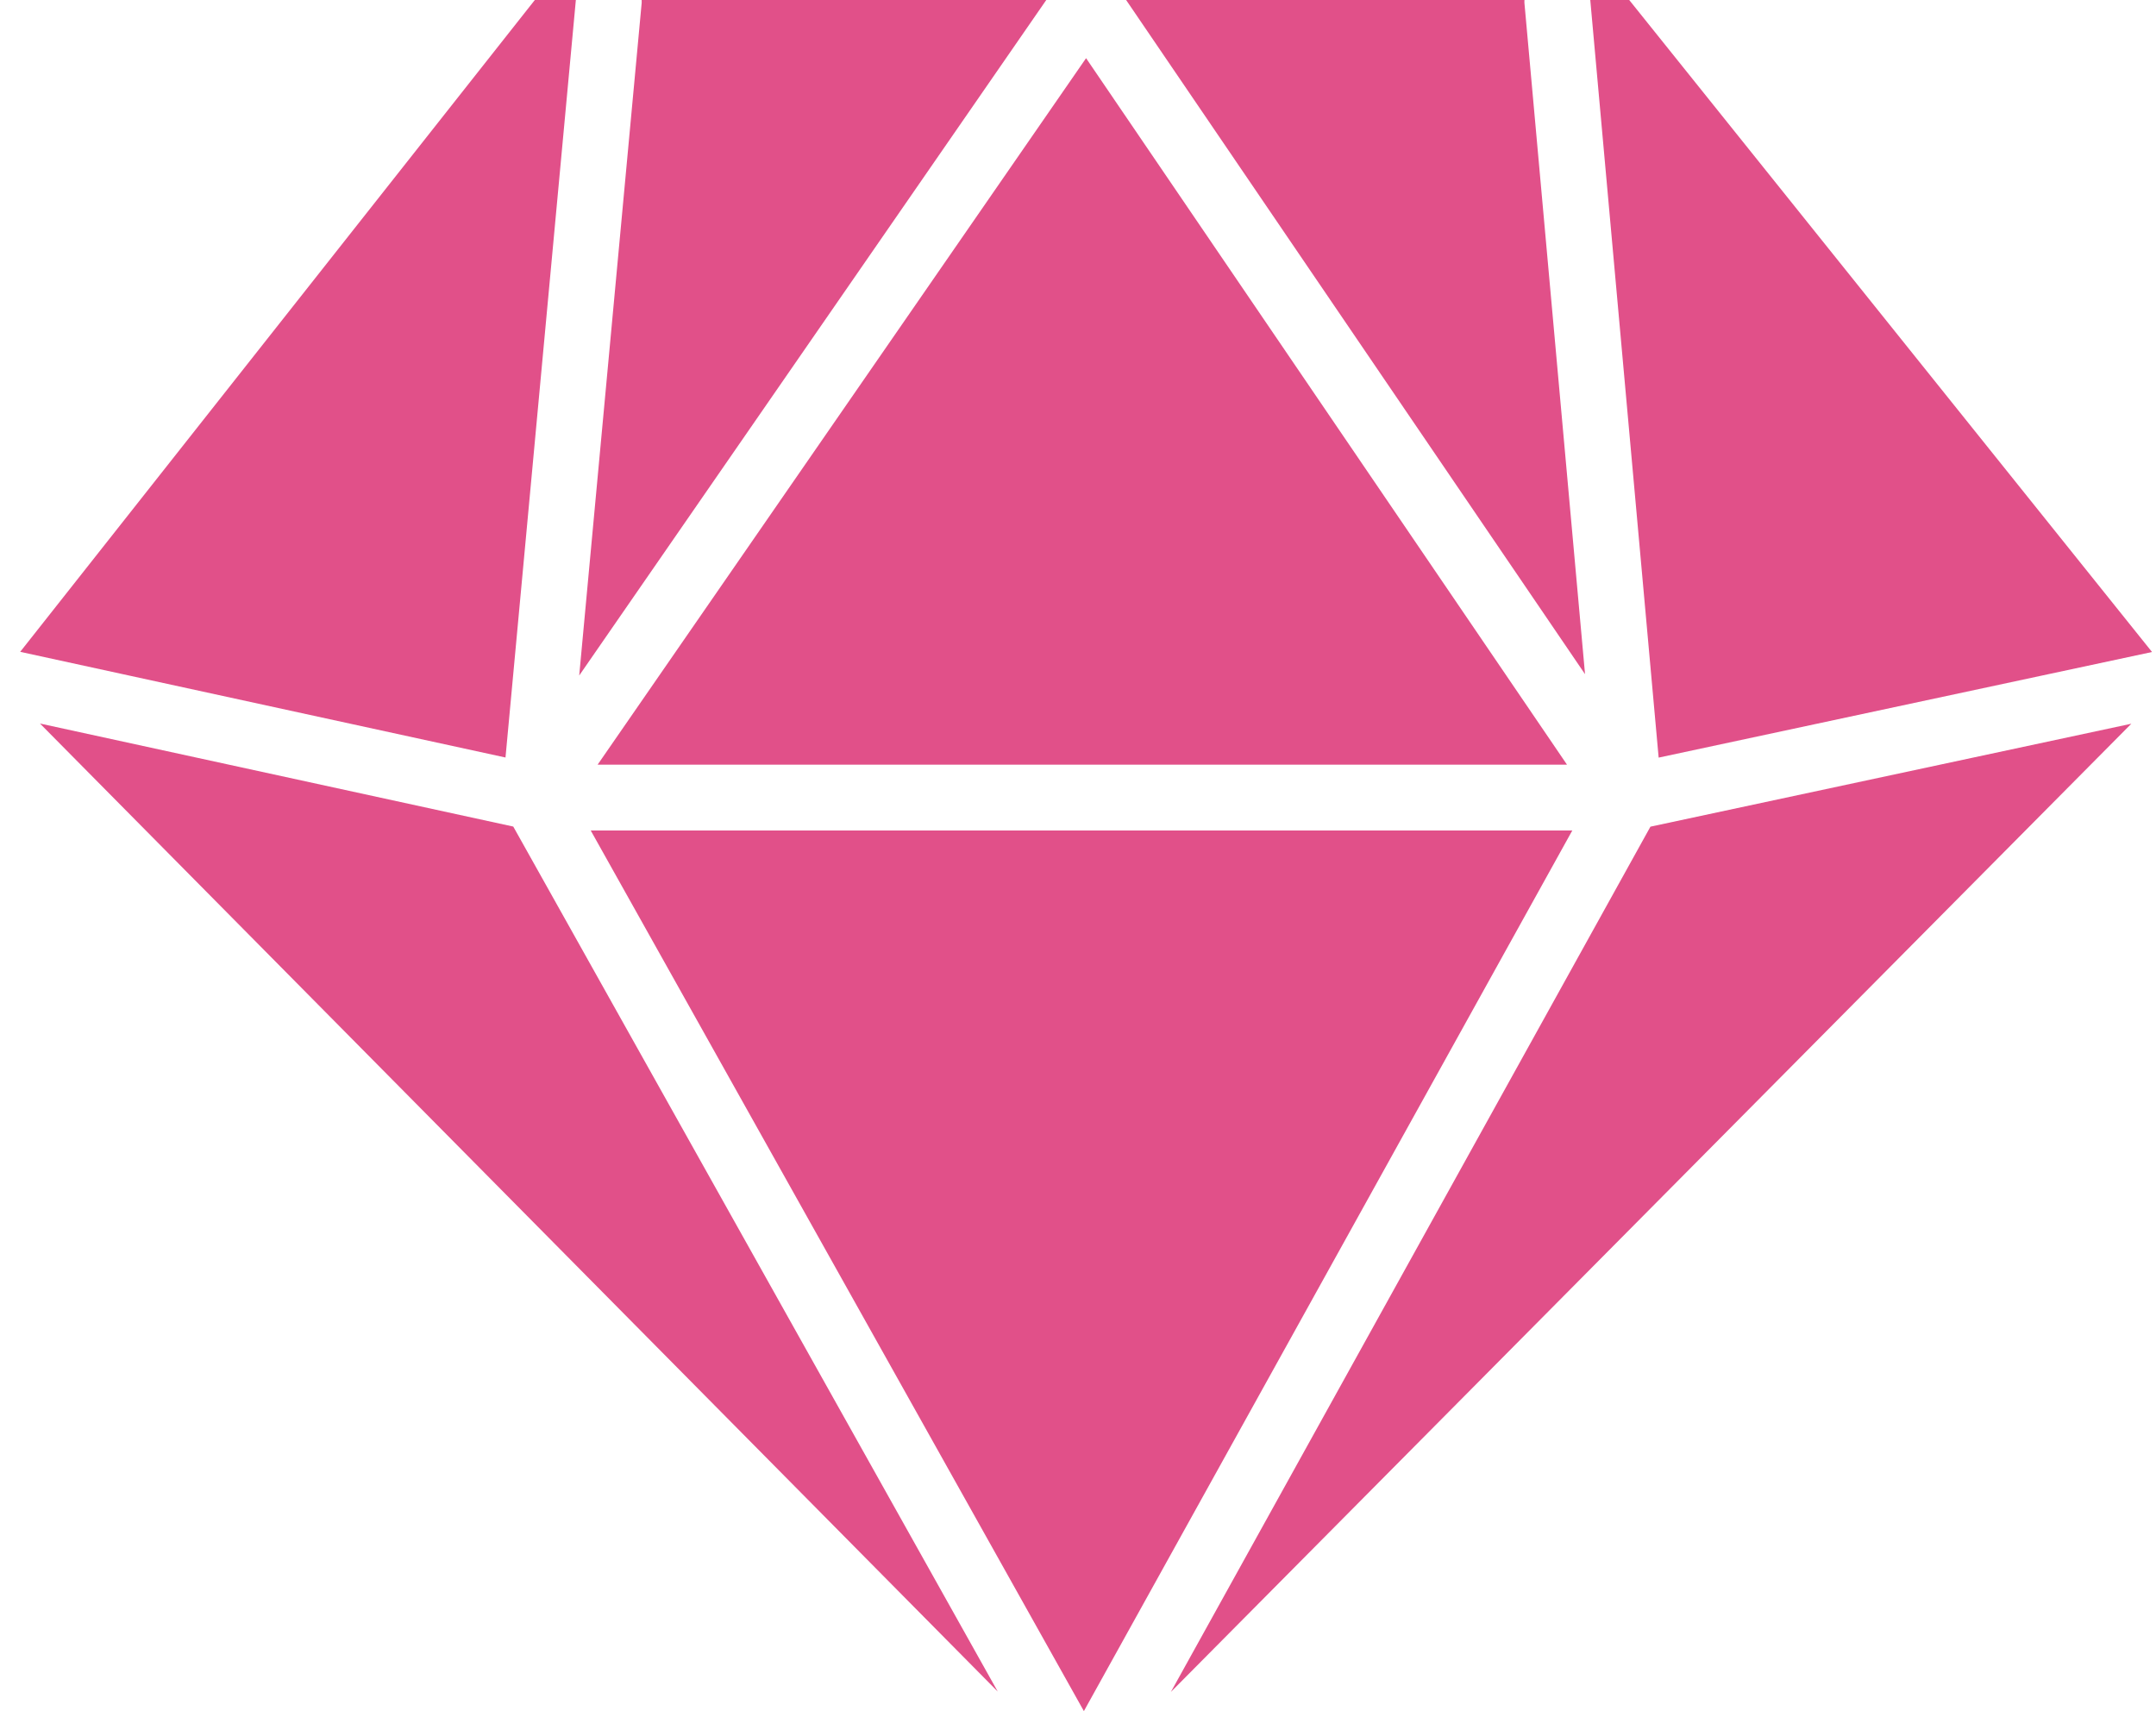 <svg width="63" height="50" viewBox="0 0 63 50" fill="none" xmlns="http://www.w3.org/2000/svg">
<path d="M17.463 22.344H45.789L31.736 1.7L17.463 22.344ZM31.672 50L45.944 24.267H17.261L31.672 50ZM30.573 0H18.749C18.749 0.03 18.753 0.059 18.75 0.089L16.925 19.739L30.573 0ZM32.906 0L46.316 19.7L44.545 0.087C44.542 0.058 44.546 0.029 44.546 0H32.906ZM48.227 24.156L34.214 49.44L62.279 21.148L48.227 24.156ZM14.771 22.135L16.827 0H15.628L0.59 19.047L14.771 22.135ZM1.168 21.142L29.155 49.429L14.998 24.153L1.168 21.142ZM48.467 22.138L62.884 19.052L47.607 0H46.469L48.467 22.138Z" fill="#E15089"/>
</svg>

